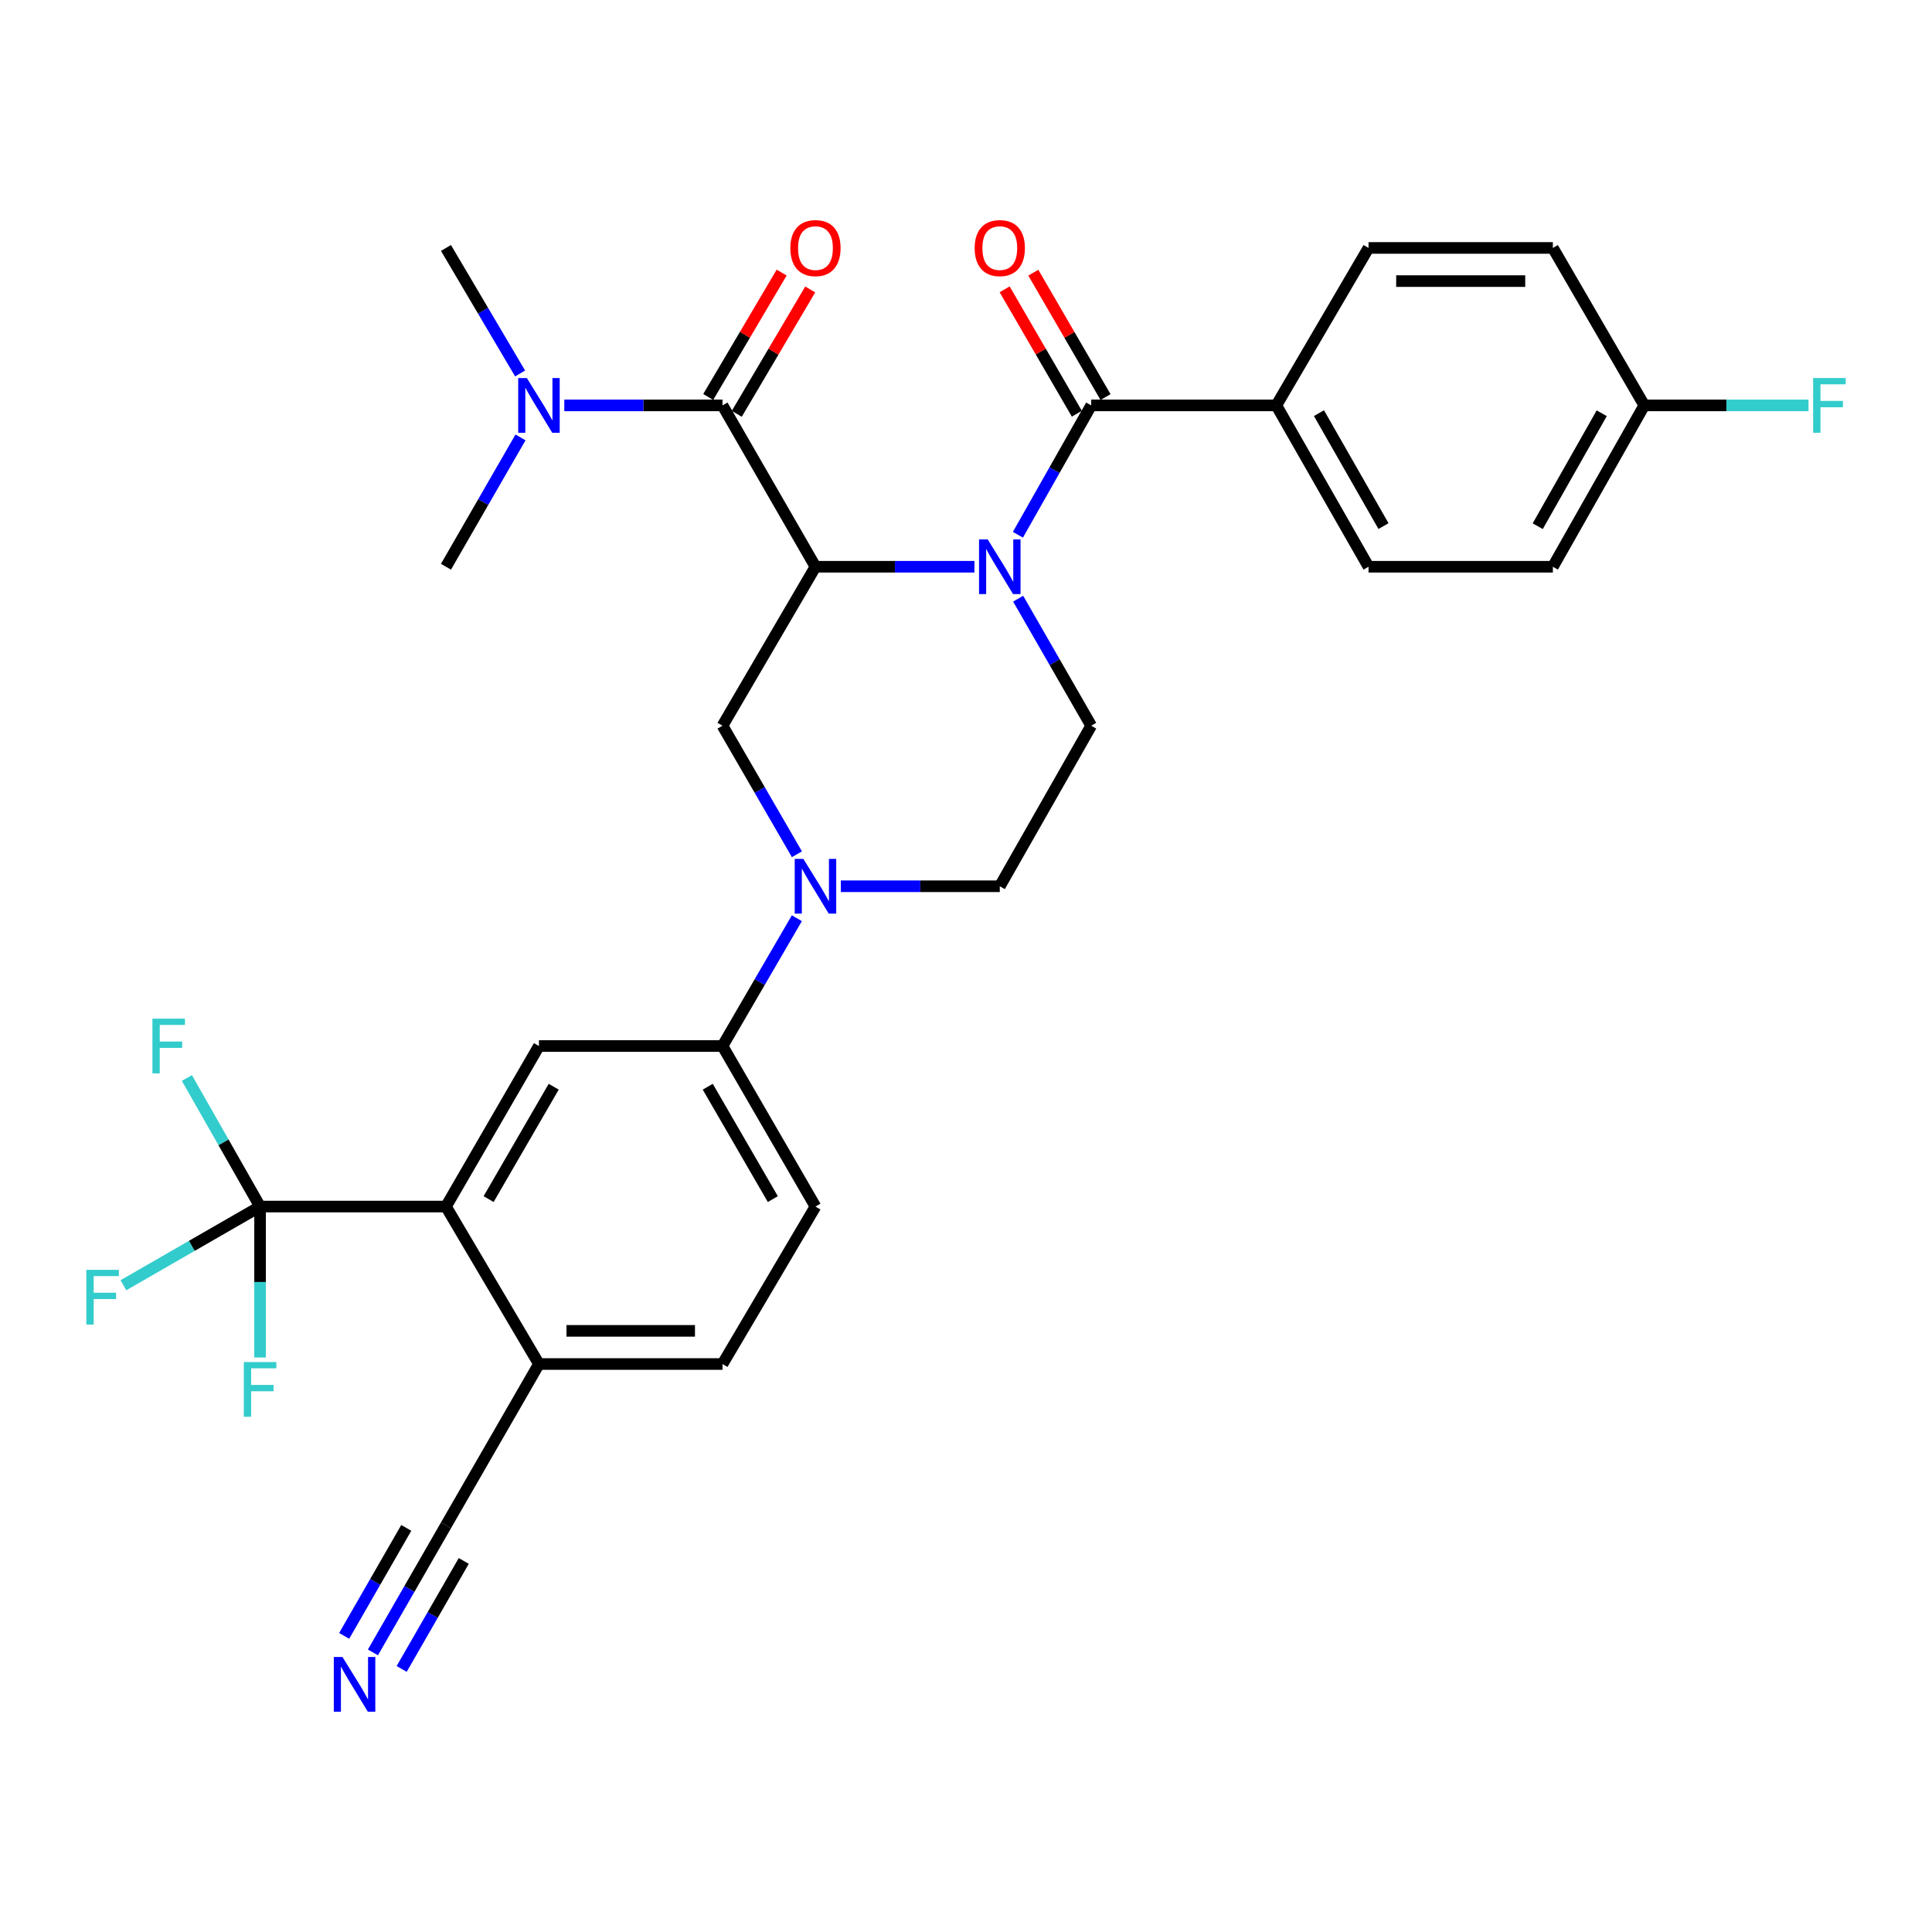 <?xml version='1.0' encoding='iso-8859-1'?>
<svg version='1.1' baseProfile='full'
              xmlns='http://www.w3.org/2000/svg'
                      xmlns:rdkit='http://www.rdkit.org/xml'
                      xmlns:xlink='http://www.w3.org/1999/xlink'
                  xml:space='preserve'
width='1000px' height='1000px' viewBox='0 0 1000 1000'>
<!-- END OF HEADER -->
<rect style='opacity:1.0;fill:#FFFFFF;stroke:none' width='1000' height='1000' x='0' y='0'> </rect>
<path class='bond-0' d='M 422.083,293.347 L 463.223,293.347' style='fill:none;fill-rule:evenodd;stroke:#000000;stroke-width:6px;stroke-linecap:butt;stroke-linejoin:miter;stroke-opacity:1' />
<path class='bond-0' d='M 463.223,293.347 L 504.363,293.347' style='fill:none;fill-rule:evenodd;stroke:#0000FF;stroke-width:6px;stroke-linecap:butt;stroke-linejoin:miter;stroke-opacity:1' />
<path class='bond-1' d='M 422.083,293.347 L 373.966,209.833' style='fill:none;fill-rule:evenodd;stroke:#000000;stroke-width:6px;stroke-linecap:butt;stroke-linejoin:miter;stroke-opacity:1' />
<path class='bond-4' d='M 422.083,293.347 L 373.966,375.631' style='fill:none;fill-rule:evenodd;stroke:#000000;stroke-width:6px;stroke-linecap:butt;stroke-linejoin:miter;stroke-opacity:1' />
<path class='bond-2' d='M 526.869,276.788 L 545.832,243.31' style='fill:none;fill-rule:evenodd;stroke:#0000FF;stroke-width:6px;stroke-linecap:butt;stroke-linejoin:miter;stroke-opacity:1' />
<path class='bond-2' d='M 545.832,243.31 L 564.795,209.833' style='fill:none;fill-rule:evenodd;stroke:#000000;stroke-width:6px;stroke-linecap:butt;stroke-linejoin:miter;stroke-opacity:1' />
<path class='bond-9' d='M 526.994,309.88 L 545.895,342.756' style='fill:none;fill-rule:evenodd;stroke:#0000FF;stroke-width:6px;stroke-linecap:butt;stroke-linejoin:miter;stroke-opacity:1' />
<path class='bond-9' d='M 545.895,342.756 L 564.795,375.631' style='fill:none;fill-rule:evenodd;stroke:#000000;stroke-width:6px;stroke-linecap:butt;stroke-linejoin:miter;stroke-opacity:1' />
<path class='bond-14' d='M 373.966,209.833 L 333.021,209.833' style='fill:none;fill-rule:evenodd;stroke:#000000;stroke-width:6px;stroke-linecap:butt;stroke-linejoin:miter;stroke-opacity:1' />
<path class='bond-14' d='M 333.021,209.833 L 292.076,209.833' style='fill:none;fill-rule:evenodd;stroke:#0000FF;stroke-width:6px;stroke-linecap:butt;stroke-linejoin:miter;stroke-opacity:1' />
<path class='bond-16' d='M 381.356,214.196 L 400.359,182.008' style='fill:none;fill-rule:evenodd;stroke:#000000;stroke-width:6px;stroke-linecap:butt;stroke-linejoin:miter;stroke-opacity:1' />
<path class='bond-16' d='M 400.359,182.008 L 419.363,149.82' style='fill:none;fill-rule:evenodd;stroke:#FF0000;stroke-width:6px;stroke-linecap:butt;stroke-linejoin:miter;stroke-opacity:1' />
<path class='bond-16' d='M 366.576,205.47 L 385.579,173.282' style='fill:none;fill-rule:evenodd;stroke:#000000;stroke-width:6px;stroke-linecap:butt;stroke-linejoin:miter;stroke-opacity:1' />
<path class='bond-16' d='M 385.579,173.282 L 404.582,141.094' style='fill:none;fill-rule:evenodd;stroke:#FF0000;stroke-width:6px;stroke-linecap:butt;stroke-linejoin:miter;stroke-opacity:1' />
<path class='bond-12' d='M 564.795,209.833 L 660.63,209.833' style='fill:none;fill-rule:evenodd;stroke:#000000;stroke-width:6px;stroke-linecap:butt;stroke-linejoin:miter;stroke-opacity:1' />
<path class='bond-17' d='M 572.218,205.525 L 553.532,173.332' style='fill:none;fill-rule:evenodd;stroke:#000000;stroke-width:6px;stroke-linecap:butt;stroke-linejoin:miter;stroke-opacity:1' />
<path class='bond-17' d='M 553.532,173.332 L 534.846,141.139' style='fill:none;fill-rule:evenodd;stroke:#FF0000;stroke-width:6px;stroke-linecap:butt;stroke-linejoin:miter;stroke-opacity:1' />
<path class='bond-17' d='M 557.373,214.141 L 538.687,181.948' style='fill:none;fill-rule:evenodd;stroke:#000000;stroke-width:6px;stroke-linecap:butt;stroke-linejoin:miter;stroke-opacity:1' />
<path class='bond-17' d='M 538.687,181.948 L 520.001,149.755' style='fill:none;fill-rule:evenodd;stroke:#FF0000;stroke-width:6px;stroke-linecap:butt;stroke-linejoin:miter;stroke-opacity:1' />
<path class='bond-3' d='M 412.494,442.165 L 393.23,408.898' style='fill:none;fill-rule:evenodd;stroke:#0000FF;stroke-width:6px;stroke-linecap:butt;stroke-linejoin:miter;stroke-opacity:1' />
<path class='bond-3' d='M 393.23,408.898 L 373.966,375.631' style='fill:none;fill-rule:evenodd;stroke:#000000;stroke-width:6px;stroke-linecap:butt;stroke-linejoin:miter;stroke-opacity:1' />
<path class='bond-8' d='M 412.452,475.278 L 393.209,508.349' style='fill:none;fill-rule:evenodd;stroke:#0000FF;stroke-width:6px;stroke-linecap:butt;stroke-linejoin:miter;stroke-opacity:1' />
<path class='bond-8' d='M 393.209,508.349 L 373.966,541.42' style='fill:none;fill-rule:evenodd;stroke:#000000;stroke-width:6px;stroke-linecap:butt;stroke-linejoin:miter;stroke-opacity:1' />
<path class='bond-15' d='M 435.208,458.726 L 476.349,458.726' style='fill:none;fill-rule:evenodd;stroke:#0000FF;stroke-width:6px;stroke-linecap:butt;stroke-linejoin:miter;stroke-opacity:1' />
<path class='bond-15' d='M 476.349,458.726 L 517.489,458.726' style='fill:none;fill-rule:evenodd;stroke:#000000;stroke-width:6px;stroke-linecap:butt;stroke-linejoin:miter;stroke-opacity:1' />
<path class='bond-5' d='M 134.609,624.514 L 230.834,624.514' style='fill:none;fill-rule:evenodd;stroke:#000000;stroke-width:6px;stroke-linecap:butt;stroke-linejoin:miter;stroke-opacity:1' />
<path class='bond-20' d='M 134.609,624.514 L 115.671,591.242' style='fill:none;fill-rule:evenodd;stroke:#000000;stroke-width:6px;stroke-linecap:butt;stroke-linejoin:miter;stroke-opacity:1' />
<path class='bond-20' d='M 115.671,591.242 L 96.732,557.97' style='fill:none;fill-rule:evenodd;stroke:#33CCCC;stroke-width:6px;stroke-linecap:butt;stroke-linejoin:miter;stroke-opacity:1' />
<path class='bond-21' d='M 134.609,624.514 L 99.243,644.872' style='fill:none;fill-rule:evenodd;stroke:#000000;stroke-width:6px;stroke-linecap:butt;stroke-linejoin:miter;stroke-opacity:1' />
<path class='bond-21' d='M 99.243,644.872 L 63.878,665.23' style='fill:none;fill-rule:evenodd;stroke:#33CCCC;stroke-width:6px;stroke-linecap:butt;stroke-linejoin:miter;stroke-opacity:1' />
<path class='bond-22' d='M 134.609,624.514 L 134.609,663.572' style='fill:none;fill-rule:evenodd;stroke:#000000;stroke-width:6px;stroke-linecap:butt;stroke-linejoin:miter;stroke-opacity:1' />
<path class='bond-22' d='M 134.609,663.572 L 134.609,702.631' style='fill:none;fill-rule:evenodd;stroke:#33CCCC;stroke-width:6px;stroke-linecap:butt;stroke-linejoin:miter;stroke-opacity:1' />
<path class='bond-6' d='M 230.834,624.514 L 278.961,541.42' style='fill:none;fill-rule:evenodd;stroke:#000000;stroke-width:6px;stroke-linecap:butt;stroke-linejoin:miter;stroke-opacity:1' />
<path class='bond-6' d='M 252.906,620.653 L 286.595,562.486' style='fill:none;fill-rule:evenodd;stroke:#000000;stroke-width:6px;stroke-linecap:butt;stroke-linejoin:miter;stroke-opacity:1' />
<path class='bond-33' d='M 230.834,624.514 L 278.961,706.016' style='fill:none;fill-rule:evenodd;stroke:#000000;stroke-width:6px;stroke-linecap:butt;stroke-linejoin:miter;stroke-opacity:1' />
<path class='bond-7' d='M 278.961,541.42 L 373.966,541.42' style='fill:none;fill-rule:evenodd;stroke:#000000;stroke-width:6px;stroke-linecap:butt;stroke-linejoin:miter;stroke-opacity:1' />
<path class='bond-18' d='M 373.966,541.42 L 422.083,624.514' style='fill:none;fill-rule:evenodd;stroke:#000000;stroke-width:6px;stroke-linecap:butt;stroke-linejoin:miter;stroke-opacity:1' />
<path class='bond-18' d='M 366.33,562.485 L 400.012,620.651' style='fill:none;fill-rule:evenodd;stroke:#000000;stroke-width:6px;stroke-linecap:butt;stroke-linejoin:miter;stroke-opacity:1' />
<path class='bond-31' d='M 564.795,375.631 L 517.489,458.726' style='fill:none;fill-rule:evenodd;stroke:#000000;stroke-width:6px;stroke-linecap:butt;stroke-linejoin:miter;stroke-opacity:1' />
<path class='bond-10' d='M 193.024,855.281 L 211.929,822.401' style='fill:none;fill-rule:evenodd;stroke:#0000FF;stroke-width:6px;stroke-linecap:butt;stroke-linejoin:miter;stroke-opacity:1' />
<path class='bond-10' d='M 211.929,822.401 L 230.834,789.521' style='fill:none;fill-rule:evenodd;stroke:#000000;stroke-width:6px;stroke-linecap:butt;stroke-linejoin:miter;stroke-opacity:1' />
<path class='bond-10' d='M 207.904,863.837 L 223.973,835.889' style='fill:none;fill-rule:evenodd;stroke:#0000FF;stroke-width:6px;stroke-linecap:butt;stroke-linejoin:miter;stroke-opacity:1' />
<path class='bond-10' d='M 223.973,835.889 L 240.043,807.941' style='fill:none;fill-rule:evenodd;stroke:#000000;stroke-width:6px;stroke-linecap:butt;stroke-linejoin:miter;stroke-opacity:1' />
<path class='bond-10' d='M 178.144,846.726 L 194.213,818.778' style='fill:none;fill-rule:evenodd;stroke:#0000FF;stroke-width:6px;stroke-linecap:butt;stroke-linejoin:miter;stroke-opacity:1' />
<path class='bond-10' d='M 194.213,818.778 L 210.283,790.829' style='fill:none;fill-rule:evenodd;stroke:#000000;stroke-width:6px;stroke-linecap:butt;stroke-linejoin:miter;stroke-opacity:1' />
<path class='bond-11' d='M 230.834,789.521 L 278.961,706.016' style='fill:none;fill-rule:evenodd;stroke:#000000;stroke-width:6px;stroke-linecap:butt;stroke-linejoin:miter;stroke-opacity:1' />
<path class='bond-23' d='M 660.63,209.833 L 708.347,293.347' style='fill:none;fill-rule:evenodd;stroke:#000000;stroke-width:6px;stroke-linecap:butt;stroke-linejoin:miter;stroke-opacity:1' />
<path class='bond-23' d='M 682.691,213.845 L 716.092,272.305' style='fill:none;fill-rule:evenodd;stroke:#000000;stroke-width:6px;stroke-linecap:butt;stroke-linejoin:miter;stroke-opacity:1' />
<path class='bond-24' d='M 660.63,209.833 L 708.347,128.331' style='fill:none;fill-rule:evenodd;stroke:#000000;stroke-width:6px;stroke-linecap:butt;stroke-linejoin:miter;stroke-opacity:1' />
<path class='bond-13' d='M 278.961,706.016 L 373.966,706.016' style='fill:none;fill-rule:evenodd;stroke:#000000;stroke-width:6px;stroke-linecap:butt;stroke-linejoin:miter;stroke-opacity:1' />
<path class='bond-13' d='M 293.212,688.852 L 359.715,688.852' style='fill:none;fill-rule:evenodd;stroke:#000000;stroke-width:6px;stroke-linecap:butt;stroke-linejoin:miter;stroke-opacity:1' />
<path class='bond-29' d='M 269.202,193.307 L 250.018,160.819' style='fill:none;fill-rule:evenodd;stroke:#0000FF;stroke-width:6px;stroke-linecap:butt;stroke-linejoin:miter;stroke-opacity:1' />
<path class='bond-29' d='M 250.018,160.819 L 230.834,128.331' style='fill:none;fill-rule:evenodd;stroke:#000000;stroke-width:6px;stroke-linecap:butt;stroke-linejoin:miter;stroke-opacity:1' />
<path class='bond-30' d='M 269.413,226.403 L 250.123,259.875' style='fill:none;fill-rule:evenodd;stroke:#0000FF;stroke-width:6px;stroke-linecap:butt;stroke-linejoin:miter;stroke-opacity:1' />
<path class='bond-30' d='M 250.123,259.875 L 230.834,293.347' style='fill:none;fill-rule:evenodd;stroke:#000000;stroke-width:6px;stroke-linecap:butt;stroke-linejoin:miter;stroke-opacity:1' />
<path class='bond-19' d='M 422.083,624.514 L 373.966,706.016' style='fill:none;fill-rule:evenodd;stroke:#000000;stroke-width:6px;stroke-linecap:butt;stroke-linejoin:miter;stroke-opacity:1' />
<path class='bond-26' d='M 708.347,293.347 L 803.761,293.347' style='fill:none;fill-rule:evenodd;stroke:#000000;stroke-width:6px;stroke-linecap:butt;stroke-linejoin:miter;stroke-opacity:1' />
<path class='bond-27' d='M 708.347,128.331 L 803.761,128.331' style='fill:none;fill-rule:evenodd;stroke:#000000;stroke-width:6px;stroke-linecap:butt;stroke-linejoin:miter;stroke-opacity:1' />
<path class='bond-27' d='M 722.659,145.495 L 789.449,145.495' style='fill:none;fill-rule:evenodd;stroke:#000000;stroke-width:6px;stroke-linecap:butt;stroke-linejoin:miter;stroke-opacity:1' />
<path class='bond-25' d='M 851.078,209.833 L 803.761,128.331' style='fill:none;fill-rule:evenodd;stroke:#000000;stroke-width:6px;stroke-linecap:butt;stroke-linejoin:miter;stroke-opacity:1' />
<path class='bond-28' d='M 851.078,209.833 L 893.578,209.833' style='fill:none;fill-rule:evenodd;stroke:#000000;stroke-width:6px;stroke-linecap:butt;stroke-linejoin:miter;stroke-opacity:1' />
<path class='bond-28' d='M 893.578,209.833 L 936.078,209.833' style='fill:none;fill-rule:evenodd;stroke:#33CCCC;stroke-width:6px;stroke-linecap:butt;stroke-linejoin:miter;stroke-opacity:1' />
<path class='bond-32' d='M 851.078,209.833 L 803.761,293.347' style='fill:none;fill-rule:evenodd;stroke:#000000;stroke-width:6px;stroke-linecap:butt;stroke-linejoin:miter;stroke-opacity:1' />
<path class='bond-32' d='M 829.046,213.899 L 795.925,272.359' style='fill:none;fill-rule:evenodd;stroke:#000000;stroke-width:6px;stroke-linecap:butt;stroke-linejoin:miter;stroke-opacity:1' />
<path  class='atom-1' d='M 511.229 279.187
L 520.509 294.187
Q 521.429 295.667, 522.909 298.347
Q 524.389 301.027, 524.469 301.187
L 524.469 279.187
L 528.229 279.187
L 528.229 307.507
L 524.349 307.507
L 514.389 291.107
Q 513.229 289.187, 511.989 286.987
Q 510.789 284.787, 510.429 284.107
L 510.429 307.507
L 506.749 307.507
L 506.749 279.187
L 511.229 279.187
' fill='#0000FF'/>
<path  class='atom-4' d='M 415.823 444.566
L 425.103 459.566
Q 426.023 461.046, 427.503 463.726
Q 428.983 466.406, 429.063 466.566
L 429.063 444.566
L 432.823 444.566
L 432.823 472.886
L 428.943 472.886
L 418.983 456.486
Q 417.823 454.566, 416.583 452.366
Q 415.383 450.166, 415.023 449.486
L 415.023 472.886
L 411.343 472.886
L 411.343 444.566
L 415.823 444.566
' fill='#0000FF'/>
<path  class='atom-11' d='M 177.258 857.654
L 186.538 872.654
Q 187.458 874.134, 188.938 876.814
Q 190.418 879.494, 190.498 879.654
L 190.498 857.654
L 194.258 857.654
L 194.258 885.974
L 190.378 885.974
L 180.418 869.574
Q 179.258 867.654, 178.018 865.454
Q 176.818 863.254, 176.458 862.574
L 176.458 885.974
L 172.778 885.974
L 172.778 857.654
L 177.258 857.654
' fill='#0000FF'/>
<path  class='atom-15' d='M 272.701 195.673
L 281.981 210.673
Q 282.901 212.153, 284.381 214.833
Q 285.861 217.513, 285.941 217.673
L 285.941 195.673
L 289.701 195.673
L 289.701 223.993
L 285.821 223.993
L 275.861 207.593
Q 274.701 205.673, 273.461 203.473
Q 272.261 201.273, 271.901 200.593
L 271.901 223.993
L 268.221 223.993
L 268.221 195.673
L 272.701 195.673
' fill='#0000FF'/>
<path  class='atom-17' d='M 409.083 128.411
Q 409.083 121.611, 412.443 117.811
Q 415.803 114.011, 422.083 114.011
Q 428.363 114.011, 431.723 117.811
Q 435.083 121.611, 435.083 128.411
Q 435.083 135.291, 431.683 139.211
Q 428.283 143.091, 422.083 143.091
Q 415.843 143.091, 412.443 139.211
Q 409.083 135.331, 409.083 128.411
M 422.083 139.891
Q 426.403 139.891, 428.723 137.011
Q 431.083 134.091, 431.083 128.411
Q 431.083 122.851, 428.723 120.051
Q 426.403 117.211, 422.083 117.211
Q 417.763 117.211, 415.403 120.011
Q 413.083 122.811, 413.083 128.411
Q 413.083 134.131, 415.403 137.011
Q 417.763 139.891, 422.083 139.891
' fill='#FF0000'/>
<path  class='atom-18' d='M 504.489 128.411
Q 504.489 121.611, 507.849 117.811
Q 511.209 114.011, 517.489 114.011
Q 523.769 114.011, 527.129 117.811
Q 530.489 121.611, 530.489 128.411
Q 530.489 135.291, 527.089 139.211
Q 523.689 143.091, 517.489 143.091
Q 511.249 143.091, 507.849 139.211
Q 504.489 135.331, 504.489 128.411
M 517.489 139.891
Q 521.809 139.891, 524.129 137.011
Q 526.489 134.091, 526.489 128.411
Q 526.489 122.851, 524.129 120.051
Q 521.809 117.211, 517.489 117.211
Q 513.169 117.211, 510.809 120.011
Q 508.489 122.811, 508.489 128.411
Q 508.489 134.131, 510.809 137.011
Q 513.169 139.891, 517.489 139.891
' fill='#FF0000'/>
<path  class='atom-21' d='M 78.892 527.26
L 95.732 527.26
L 95.732 530.5
L 82.692 530.5
L 82.692 539.1
L 94.292 539.1
L 94.292 542.38
L 82.692 542.38
L 82.692 555.58
L 78.892 555.58
L 78.892 527.26
' fill='#33CCCC'/>
<path  class='atom-22' d='M 44.687 657.27
L 61.527 657.27
L 61.527 660.51
L 48.487 660.51
L 48.487 669.11
L 60.087 669.11
L 60.087 672.39
L 48.487 672.39
L 48.487 685.59
L 44.687 685.59
L 44.687 657.27
' fill='#33CCCC'/>
<path  class='atom-23' d='M 126.189 704.997
L 143.029 704.997
L 143.029 708.237
L 129.989 708.237
L 129.989 716.837
L 141.589 716.837
L 141.589 720.117
L 129.989 720.117
L 129.989 733.317
L 126.189 733.317
L 126.189 704.997
' fill='#33CCCC'/>
<path  class='atom-29' d='M 938.473 195.673
L 955.313 195.673
L 955.313 198.913
L 942.273 198.913
L 942.273 207.513
L 953.873 207.513
L 953.873 210.793
L 942.273 210.793
L 942.273 223.993
L 938.473 223.993
L 938.473 195.673
' fill='#33CCCC'/>
</svg>
